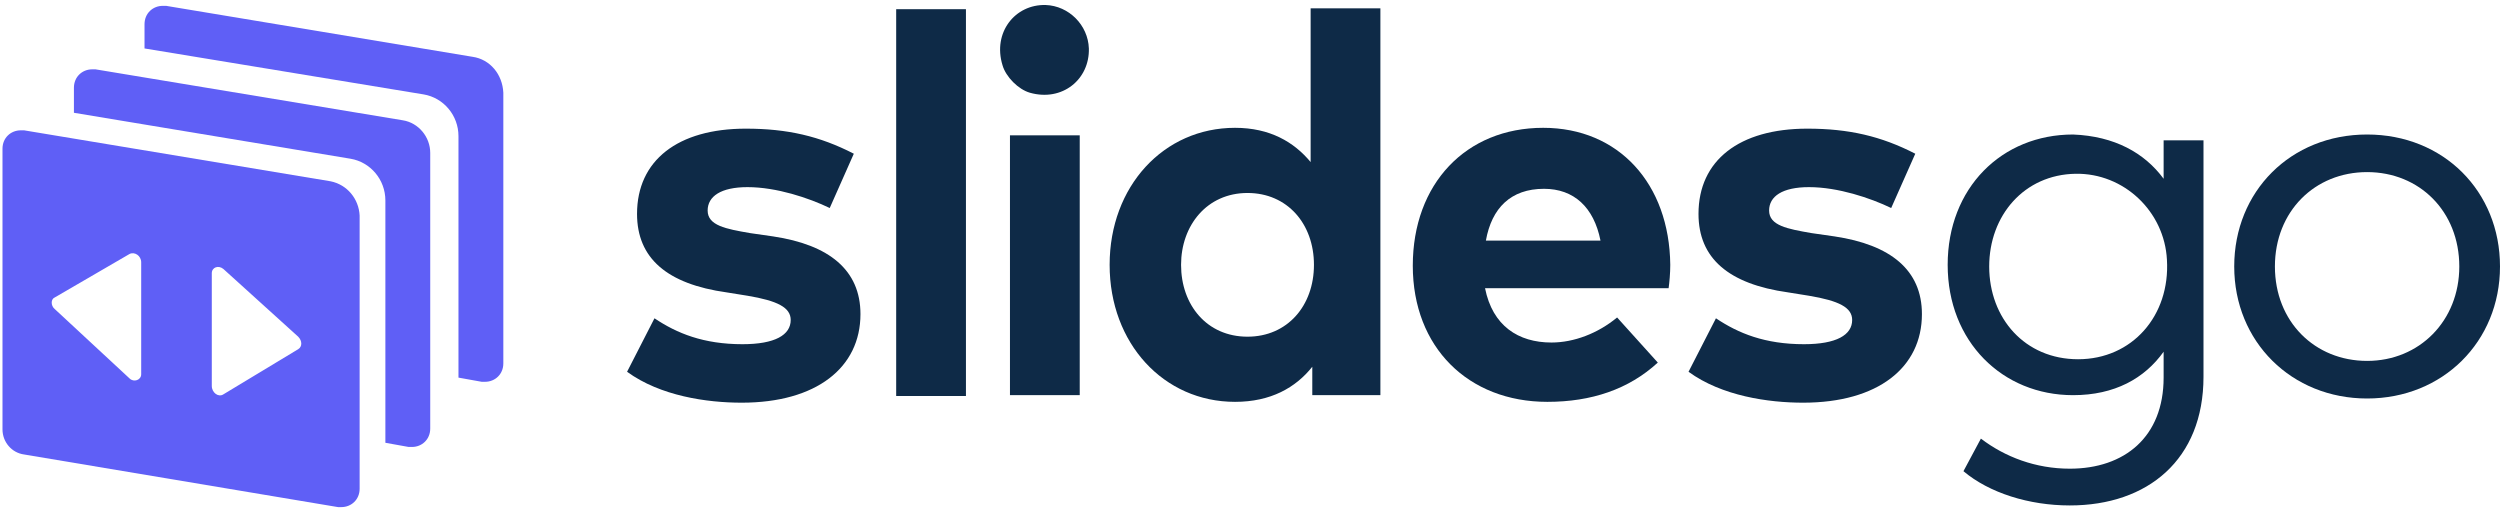 <?xml version="1.0" encoding="UTF-8"?>
<svg width="260px" height="53px" viewBox="0 0 260 53" version="1.1" xmlns="http://www.w3.org/2000/svg" xmlns:xlink="http://www.w3.org/1999/xlink">
    <!-- Generator: Sketch 53.2 (72643) - https://sketchapp.com -->
    <title>slidesgo</title>
    <desc>Created with Sketch.</desc>
    <g id="final-2" stroke="none" stroke-width="1" fill="none" fill-rule="evenodd">
        <g id="landing-slidego" transform="translate(-591, -278)" fill-rule="nonzero">
            <g id="slidesgo" transform="translate(591, 278)">
                <g id="Group" fill="#5F5FF6">
                    <path d="M49.15,5.908 L17.276,0.608 C17.189,0.608 17.103,0.608 16.93,0.608 C15.894,0.608 15.03,1.39 15.03,2.52 L15.03,5.039 L44.053,9.818 C46.126,10.166 47.681,11.99 47.681,14.162 L47.681,39.272 L50.1,39.707 C50.186,39.707 50.272,39.707 50.445,39.707 C51.482,39.707 52.346,38.925 52.346,37.795 L52.346,9.644 C52.259,7.733 50.963,6.169 49.15,5.908 Z" id="Path"></path>
                    <path d="M41.894,12.511 L9.934,7.211 C9.847,7.211 9.761,7.211 9.588,7.211 C8.551,7.211 7.688,7.993 7.688,9.123 L7.688,11.73 L36.452,16.508 C38.525,16.856 40.08,18.68 40.08,20.852 L40.08,46.049 L42.498,46.484 C42.585,46.484 42.671,46.484 42.844,46.484 C43.88,46.484 44.744,45.702 44.744,44.572 L44.744,15.9 C44.744,14.249 43.535,12.772 41.894,12.511 Z" id="Path"></path>
                    <path d="M34.379,18.854 L2.505,13.554 C2.419,13.554 2.332,13.554 2.159,13.554 C1.123,13.554 0.259,14.336 0.259,15.466 L0.259,44.659 C0.259,45.962 1.209,47.092 2.505,47.266 L35.156,52.739 C35.243,52.739 35.329,52.739 35.502,52.739 C36.538,52.739 37.402,51.957 37.402,50.828 L37.402,22.416 C37.316,20.679 36.106,19.202 34.379,18.854 Z M14.684,38.925 C14.684,39.533 13.907,39.793 13.475,39.359 L5.701,32.148 C5.269,31.8 5.269,31.105 5.701,30.931 L13.475,26.413 C13.993,26.152 14.684,26.587 14.684,27.282 L14.684,38.925 Z M31.01,36.318 L23.236,41.01 C22.718,41.357 22.027,40.836 22.027,40.141 L22.027,28.411 C22.027,27.803 22.718,27.543 23.236,27.977 L31.01,35.015 C31.442,35.449 31.442,36.057 31.01,36.318 Z" id="Shape"></path>
                </g>
                <g id="Group" transform="translate(64.784, 0)" fill="#0E2A47">
                    <path d="M21.508,21.634 C19.349,20.592 15.98,19.462 12.957,19.462 C10.193,19.462 8.811,20.418 8.811,21.895 C8.811,23.459 10.711,23.807 13.216,24.241 L15.635,24.589 C21.422,25.457 24.704,28.064 24.704,32.669 C24.704,38.23 20.126,41.879 12.352,41.879 C8.724,41.879 3.887,41.184 0.432,38.664 L3.282,33.103 C5.615,34.667 8.379,35.797 12.439,35.797 C15.807,35.797 17.449,34.841 17.449,33.277 C17.449,31.974 16.066,31.279 12.957,30.757 L10.797,30.41 C4.578,29.541 1.468,26.848 1.468,22.243 C1.468,16.682 5.701,13.38 12.784,13.38 C17.103,13.38 20.472,14.162 24.013,15.987 L21.508,21.634 Z" id="Path"></path>
                    <polygon id="Path" points="35.674 41.184 28.419 41.184 28.419 0.956 35.674 0.956"></polygon>
                    <path d="M48.458,5.039 C48.545,8.254 45.694,10.6 42.326,9.644 C41.116,9.297 39.821,7.993 39.475,6.777 C38.439,3.389 40.771,0.434 43.967,0.521 C46.385,0.608 48.372,2.607 48.458,5.039 Z M47.508,41.097 L40.252,41.097 L40.252,14.075 L47.508,14.075 L47.508,41.097 Z" id="Shape"></path>
                    <path d="M71.522,16.856 L71.522,0.869 L78.777,0.869 L78.777,41.097 L71.694,41.097 L71.694,38.143 C69.967,40.315 67.375,41.792 63.661,41.792 C56.233,41.792 50.618,35.71 50.618,27.543 C50.618,19.375 56.233,13.293 63.661,13.293 C67.289,13.293 69.794,14.77 71.522,16.856 Z M58.047,27.543 C58.047,31.713 60.724,35.015 64.957,35.015 C69.103,35.015 71.867,31.8 71.867,27.543 C71.867,23.285 69.103,20.07 64.957,20.07 C60.724,20.07 58.047,23.459 58.047,27.543 Z" id="Shape"></path>
                    <path d="M108.924,27.543 C108.924,28.411 108.837,29.367 108.751,29.975 L89.661,29.975 C90.439,33.885 93.116,35.623 96.571,35.623 C98.904,35.623 101.409,34.667 103.395,33.016 L107.628,37.708 C104.605,40.489 100.718,41.792 96.14,41.792 C87.934,41.792 82.146,36.144 82.146,27.63 C82.146,19.115 87.674,13.293 95.708,13.293 C103.568,13.293 108.837,19.115 108.924,27.543 Z M89.748,25.023 L101.668,25.023 C100.977,21.548 98.904,19.636 95.794,19.636 C92.339,19.636 90.352,21.634 89.748,25.023 Z" id="Shape"></path>
                    <path d="M131.9,21.634 C129.741,20.592 126.372,19.462 123.349,19.462 C120.585,19.462 119.203,20.418 119.203,21.895 C119.203,23.459 121.103,23.807 123.608,24.241 L126.027,24.589 C131.814,25.457 135.096,28.064 135.096,32.669 C135.096,38.23 130.518,41.879 122.744,41.879 C119.116,41.879 114.279,41.184 110.824,38.664 L113.674,33.103 C116.007,34.667 118.771,35.797 122.831,35.797 C126.199,35.797 127.841,34.841 127.841,33.277 C127.841,31.974 126.458,31.279 123.349,30.757 L121.189,30.41 C114.97,29.541 111.86,26.848 111.86,22.243 C111.86,16.682 116.093,13.38 123.176,13.38 C127.495,13.38 130.864,14.162 134.405,15.987 L131.9,21.634 Z" id="Path"></path>
                    <path d="M160.233,18.593 L160.233,14.597 L164.379,14.597 L164.379,39.185 C164.379,47.787 158.591,52.566 150.472,52.566 C146.239,52.566 142.093,51.262 139.415,49.003 L141.229,45.615 C143.734,47.526 146.93,48.743 150.472,48.743 C156.173,48.743 160.233,45.441 160.233,39.272 L160.233,36.579 C158.246,39.359 155.136,41.097 150.817,41.097 C143.475,41.097 137.774,35.536 137.774,27.543 C137.774,19.549 143.389,13.989 150.817,13.989 C155.136,14.162 158.246,15.9 160.233,18.593 Z M142.093,27.716 C142.093,33.103 145.807,37.361 151.336,37.361 C156.95,37.361 160.924,32.843 160.578,27.021 C160.319,21.982 156.086,17.985 151.076,18.072 C145.721,18.159 142.093,22.416 142.093,27.716 Z" id="Shape"></path>
                    <path d="M195.216,27.716 C195.216,35.536 189.256,41.444 181.395,41.444 C173.535,41.444 167.575,35.536 167.575,27.716 C167.575,19.897 173.449,13.989 181.395,13.989 C189.342,13.989 195.216,19.897 195.216,27.716 Z M171.807,27.716 C171.807,33.451 175.953,37.534 181.395,37.534 C186.837,37.534 190.983,33.364 190.983,27.716 C190.983,21.982 186.837,17.898 181.395,17.898 C175.953,17.898 171.807,21.982 171.807,27.716 Z" id="Shape"></path>
                </g>
            </g>
        </g>
    </g>
</svg>